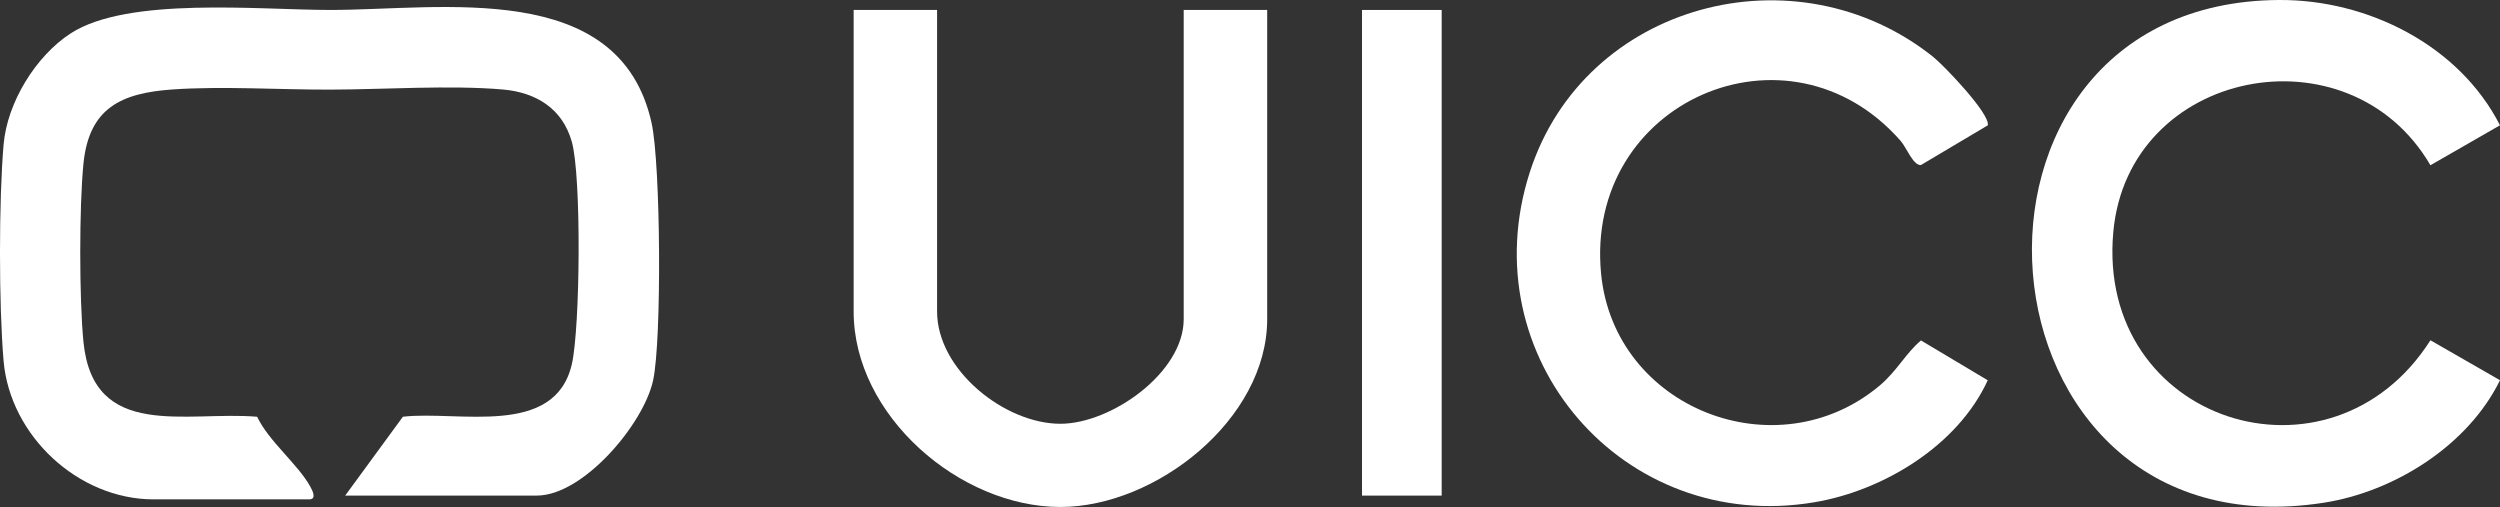 <?xml version="1.0" encoding="UTF-8"?><svg id="Layer_1" xmlns="http://www.w3.org/2000/svg" viewBox="0 0 1061.94 215.35"><rect x="0" y="0" width="1061.94" height="215.35" fill="#333333" stroke="none"/><defs><style>.cls-1{fill:#fff;}</style></defs><path class="cls-1" d="M398.05,4.23v128.12c0,24.78,28.71,47.66,52.38,47.66,21.51,0,52.38-21.67,52.38-44.44V4.23h35.46v131.35c0,42.48-47.22,79.76-87.83,79.77-42.74.02-87.83-38.8-87.83-83V4.23h35.46Z"/><path class="cls-1" d="M821.25,24.23c4.51,3.61,24.23,24.2,23.12,29l-28.41,16.88c-3.27.26-6.12-7.41-8.59-10.24-47.71-54.45-134.33-16.82-127.27,56.36,5.53,57.35,74.65,84.28,118.39,47.51,7.21-6.06,11.14-13.81,17.5-19.13l28.35,16.92c-12.63,27.59-44.08,46.83-73.6,51.81-81.2,13.71-146.24-61.74-120.9-140.24,23.24-71.99,113.17-95.45,171.42-48.87Z"/><path class="cls-1" d="M968.03,0c37.72-.24,76.57,19.23,93.9,53.22l-29.54,16.97c-34.55-59.27-128.39-41.09-134.71,28.34-7.35,80.88,92.3,112.62,134.71,46.01l29.55,16.97c-13.56,27.68-44.79,47.39-75,52.06C833.91,237.24,817.12.95,968.03,0Z"/><path class="cls-1" d="M140.19,4.23v33.84c-21.49.05-45.87-1.54-66.95-.07-21.77,1.52-35.44,7.88-37.79,31.51-1.82,18.34-1.81,57.37,0,75.72,4.16,42.09,43.81,29.24,73.78,31.8,4.95,10.46,17.38,20.18,22.62,29.75.91,1.66,2.78,5.34-.52,5.34h-66.08c-32.04,0-60.97-27.01-63.72-58.77-2.05-23.62-2.04-68.35,0-91.98C3.06,43.58,15.16,23.81,30.05,14.16,54.31-1.54,110.09,4.22,140.19,4.23Z"/><path class="cls-1" d="M140.19,4.23c47.2.02,122.94-13.52,136.58,47.95,3.87,17.47,4.39,92.23.65,109.42-4.05,18.59-29.67,48.91-49.4,48.91h-81.39l24.51-33.49c23.3-2.75,64.67,9.11,71.8-22.49,3.51-15.56,4.09-79.55-.04-94.28-3.97-14.17-15.24-21.02-29.34-22.24-22.33-1.93-50.38,0-73.39.06V4.23Z"/><rect class="cls-1" x="578.55" y="4.23" width="33.84" height="206.29"/></svg>